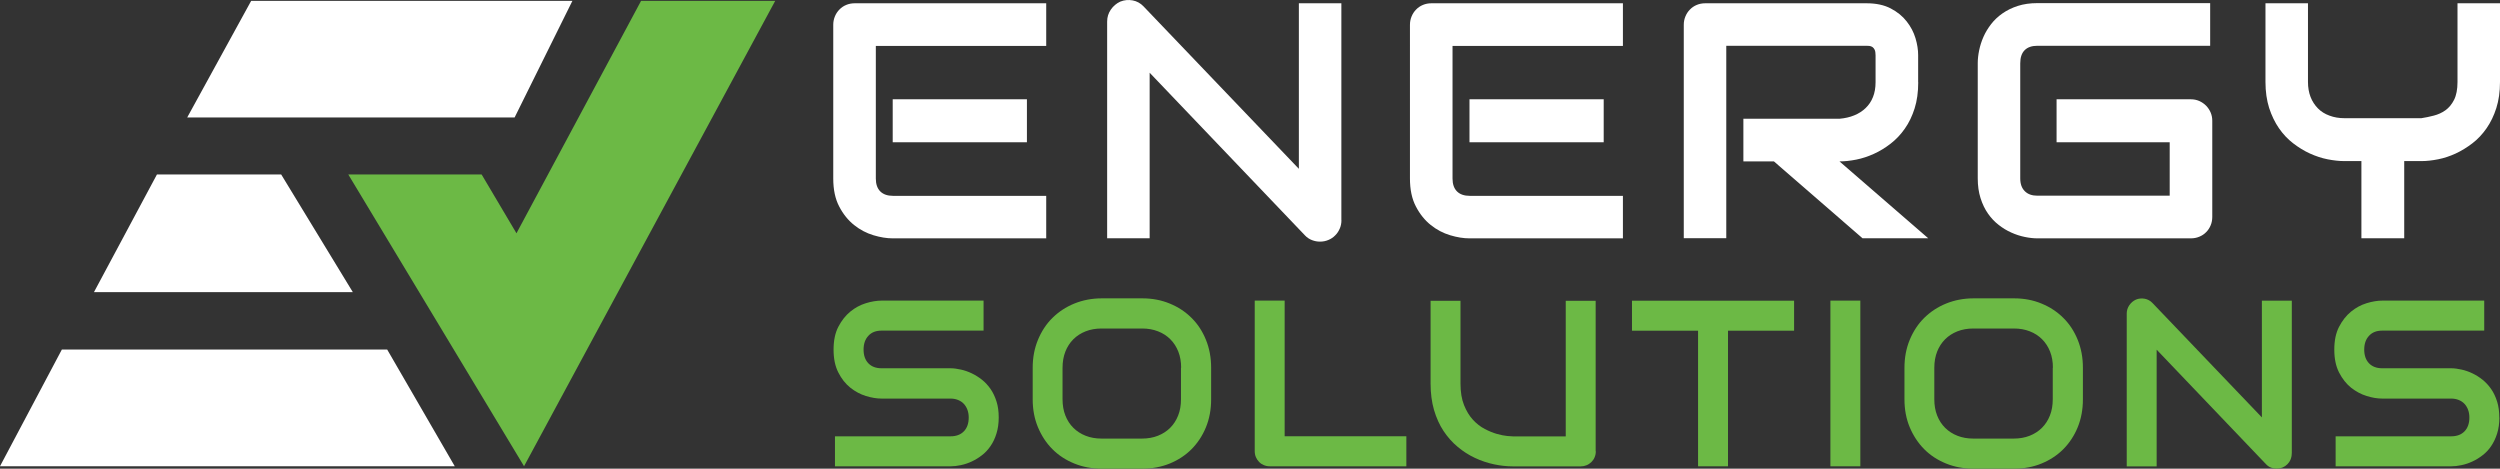 <?xml version="1.0" encoding="UTF-8"?> <svg xmlns="http://www.w3.org/2000/svg" id="Layer_1" data-name="Layer 1" viewBox="0 0 320.01 59.99"><rect x="0" y="0" width="320.01" height="59.99" fill="#333333" stroke="none"/><defs><style> .cls-1 { fill: #6cb945; } .cls-1, .cls-2 { stroke-width: 0px; } .cls-2 { fill: #fff; } </style></defs><g><polygon class="cls-2" points="23.96 15.04 65.87 15.04 73.27 .11 32.15 .11 23.96 15.04"></polygon><polygon class="cls-2" points="35.99 22.33 45.16 37.39 12.03 37.39 20.09 22.33 35.99 22.33"></polygon><polygon class="cls-2" points="7.92 44.74 49.56 44.74 58.21 59.68 0 59.68 7.92 44.74"></polygon></g><polygon class="cls-1" points="74.87 45.24 67.08 59.68 44.58 22.33 61.65 22.33 66.11 29.86 82.06 .11 99.23 .11 86.64 23.43 74.87 45.24"></polygon><g><path class="cls-2" d="M133.9,30.51h-19.63c-.75,0-1.58-.13-2.47-.4-.89-.27-1.72-.7-2.48-1.31-.76-.61-1.4-1.4-1.9-2.37-.51-.97-.76-2.16-.76-3.58V3.17c0-.38.07-.73.21-1.07.14-.34.33-.63.58-.88.24-.25.53-.45.87-.59.33-.14.7-.21,1.09-.21h24.51v5.46h-21.81v16.98c0,.71.19,1.26.57,1.64.38.38.93.57,1.65.57h19.59v5.46ZM131.45,18.21h-17.18v-5.5h17.18v5.5Z"></path><path class="cls-2" d="M171.71,28.18c0,.39-.07.76-.22,1.09-.15.34-.34.63-.59.87-.24.25-.53.44-.87.58-.33.14-.69.21-1.07.21-.33,0-.67-.06-1.01-.19-.34-.13-.65-.33-.91-.61l-19.88-20.82v21.19h-5.44V2.75c0-.56.16-1.07.47-1.52s.71-.79,1.2-1.02c.52-.21,1.05-.26,1.59-.16.54.1,1.01.36,1.4.77l19.88,20.79V.42h5.44v27.76Z"></path><path class="cls-2" d="M207.72,30.51h-19.63c-.75,0-1.58-.13-2.47-.4-.89-.27-1.72-.7-2.48-1.31-.76-.61-1.4-1.4-1.9-2.37-.51-.97-.76-2.16-.76-3.58V3.17c0-.38.07-.73.21-1.07.14-.34.33-.63.58-.88.24-.25.53-.45.87-.59.33-.14.7-.21,1.09-.21h24.51v5.46h-21.81v16.98c0,.71.19,1.26.57,1.64.38.38.93.57,1.65.57h19.59v5.46ZM205.28,18.21h-17.18v-5.5h17.18v5.5Z"></path><path class="cls-2" d="M245.54,10.53c0,1.25-.15,2.36-.46,3.34-.31.98-.72,1.84-1.25,2.59-.52.75-1.13,1.39-1.81,1.92s-1.4.97-2.15,1.31c-.75.34-1.5.59-2.26.74-.76.15-1.48.23-2.15.23l11.36,9.84h-8.41l-11.34-9.84h-3.91v-5.46h12.31c.68-.06,1.31-.2,1.87-.43.57-.23,1.05-.54,1.46-.93.41-.39.73-.86.95-1.42.22-.55.33-1.19.33-1.9v-3.44c0-.31-.04-.54-.11-.7-.08-.16-.17-.28-.29-.36-.12-.08-.25-.12-.38-.14-.13-.01-.25-.02-.37-.02h-17.96v24.63h-5.44V3.17c0-.38.07-.73.21-1.07.14-.34.33-.63.58-.88.24-.25.53-.45.87-.59.33-.14.7-.21,1.09-.21h20.66c1.21,0,2.24.22,3.08.66.84.44,1.52.99,2.04,1.66.52.66.9,1.38,1.13,2.15.23.77.34,1.49.34,2.16v3.48Z"></path><path class="cls-2" d="M283.18,27.76c0,.39-.07.76-.21,1.09s-.33.63-.58.87c-.24.25-.53.44-.87.58-.33.14-.7.21-1.09.21h-19.63c-.5,0-1.04-.06-1.62-.18s-1.15-.3-1.72-.56c-.57-.25-1.11-.58-1.62-.98-.52-.4-.97-.88-1.37-1.45-.4-.57-.71-1.22-.95-1.97s-.36-1.59-.36-2.53v-14.77c0-.5.06-1.05.18-1.63.12-.58.3-1.15.55-1.72s.58-1.11.98-1.63c.4-.52.89-.98,1.45-1.37.57-.4,1.22-.72,1.96-.96.74-.24,1.58-.36,2.51-.36h22.12v5.46h-22.12c-.71,0-1.26.19-1.63.57-.38.38-.56.94-.56,1.68v14.73c0,.7.19,1.24.58,1.63s.92.58,1.62.58h16.93v-6.84h-14.48v-5.5h17.18c.39,0,.75.07,1.09.22.33.15.62.35.87.6.24.25.44.54.58.87.14.33.21.68.21,1.06v12.3Z"></path><path class="cls-2" d="M320.01,10.49c0,1.25-.16,2.36-.47,3.34-.31.98-.73,1.84-1.25,2.59s-1.12,1.39-1.81,1.92c-.69.53-1.41.97-2.14,1.31-.74.34-1.49.59-2.25.74-.76.15-1.48.23-2.14.23h-2.2v9.88h-5.48v-9.88h-2.18c-.67,0-1.38-.08-2.15-.23-.76-.15-1.51-.4-2.26-.74s-1.46-.78-2.15-1.31-1.29-1.17-1.81-1.92c-.52-.75-.94-1.62-1.26-2.6-.31-.99-.47-2.09-.47-3.33V.42h5.44v10.07c0,.71.11,1.35.33,1.92.22.57.54,1.05.94,1.46.4.41.9.72,1.48.93.58.22,1.22.33,1.94.33h9.82c.52-.08,1.05-.19,1.59-.33s1.04-.36,1.49-.68c.45-.32.82-.77,1.11-1.34s.44-1.34.44-2.29V.42h5.44v10.07Z"></path></g><g><path class="cls-1" d="M127.84,53.45c0,.76-.1,1.44-.29,2.05-.19.61-.44,1.14-.76,1.6s-.68.86-1.11,1.18c-.42.33-.86.59-1.31.8s-.91.36-1.38.46c-.47.1-.91.15-1.32.15h-14.79v-3.84h14.79c.74,0,1.31-.22,1.72-.65.41-.43.61-1.02.61-1.75,0-.35-.05-.68-.16-.98-.11-.3-.26-.55-.46-.77-.2-.22-.45-.38-.74-.5-.29-.12-.61-.18-.97-.18h-8.82c-.62,0-1.29-.11-2.01-.33-.72-.22-1.38-.58-2-1.07-.61-.49-1.13-1.14-1.53-1.94-.41-.8-.61-1.77-.61-2.93s.2-2.13.61-2.92c.41-.79.92-1.44,1.53-1.94.61-.5,1.28-.86,2-1.08.72-.22,1.39-.33,2.01-.33h13.05v3.84h-13.05c-.73,0-1.3.22-1.7.67-.41.44-.61,1.03-.61,1.76s.2,1.32.61,1.75c.41.43.98.64,1.7.64h8.85c.41,0,.85.07,1.31.17.46.1.92.26,1.38.48.46.22.89.49,1.31.82.41.33.78.73,1.1,1.19s.57,1,.76,1.6c.19.6.28,1.28.28,2.04Z"></path><path class="cls-1" d="M155.03,51.12c0,1.29-.22,2.48-.66,3.56s-1.06,2.02-1.84,2.81c-.79.79-1.72,1.4-2.79,1.84-1.08.44-2.25.66-3.52.66h-5.19c-1.27,0-2.44-.22-3.52-.66-1.08-.44-2.02-1.05-2.8-1.84-.79-.79-1.4-1.73-1.85-2.81-.45-1.08-.67-2.27-.67-3.56v-4.05c0-1.28.22-2.47.67-3.56.45-1.09,1.06-2.03,1.85-2.81.79-.78,1.72-1.4,2.8-1.84,1.08-.44,2.26-.67,3.52-.67h5.19c1.27,0,2.44.22,3.52.67,1.08.44,2.01,1.06,2.79,1.84.79.78,1.4,1.72,1.84,2.81s.66,2.27.66,3.56v4.05ZM151.19,47.07c0-.76-.12-1.45-.36-2.06s-.58-1.14-1.02-1.58c-.44-.44-.96-.78-1.58-1.02-.61-.24-1.29-.36-2.03-.36h-5.19c-.75,0-1.43.12-2.04.36-.61.24-1.14.58-1.58,1.02-.44.44-.78.97-1.02,1.58-.24.62-.36,1.3-.36,2.06v4.05c0,.76.12,1.45.36,2.06.24.62.58,1.14,1.02,1.58.44.44.97.78,1.58,1.02s1.29.36,2.04.36h5.16c.75,0,1.43-.12,2.04-.36s1.14-.58,1.58-1.02c.44-.44.78-.97,1.02-1.58s.36-1.3.36-2.06v-4.05Z"></path><path class="cls-1" d="M180.04,59.69h-17.49c-.28,0-.53-.05-.77-.15-.24-.1-.44-.23-.61-.41-.17-.17-.31-.38-.41-.61-.1-.24-.15-.49-.15-.77v-19.27h3.83v17.36h15.58v3.84Z"></path><path class="cls-1" d="M204.27,57.76c0,.28-.05.53-.15.77-.1.24-.24.44-.41.61-.18.17-.38.31-.62.41-.24.1-.49.15-.75.15h-8.64c-.82,0-1.64-.09-2.48-.27-.84-.18-1.64-.45-2.43-.82s-1.52-.84-2.2-1.41c-.69-.57-1.29-1.25-1.81-2.03-.52-.78-.92-1.68-1.22-2.69-.29-1.01-.44-2.14-.44-3.38v-10.6h3.83v10.6c0,1.08.15,2,.45,2.75.3.75.68,1.38,1.14,1.88s.97.9,1.52,1.18c.55.29,1.07.5,1.57.64.5.14.93.22,1.31.26.38.03.63.05.74.05h6.74v-17.36h3.83v19.27Z"></path><path class="cls-1" d="M229.64,42.33h-8.45v17.36h-3.83v-17.36h-8.46v-3.84h20.75v3.84Z"></path><path class="cls-1" d="M238.13,59.69h-3.83v-21.21h3.83v21.21Z"></path><path class="cls-1" d="M266.62,51.12c0,1.29-.22,2.48-.66,3.56s-1.06,2.02-1.84,2.81c-.79.79-1.72,1.4-2.79,1.84s-2.25.66-3.52.66h-5.19c-1.27,0-2.44-.22-3.52-.66-1.08-.44-2.02-1.05-2.8-1.84s-1.4-1.73-1.85-2.81-.67-2.27-.67-3.56v-4.05c0-1.28.22-2.47.67-3.56s1.06-2.03,1.85-2.81,1.72-1.4,2.8-1.84c1.08-.44,2.26-.67,3.52-.67h5.19c1.27,0,2.44.22,3.52.67,1.08.44,2.01,1.06,2.79,1.84.79.78,1.4,1.72,1.84,2.81s.66,2.27.66,3.56v4.05ZM262.78,47.07c0-.76-.12-1.45-.36-2.06s-.58-1.14-1.02-1.58c-.44-.44-.96-.78-1.58-1.02-.61-.24-1.29-.36-2.03-.36h-5.19c-.75,0-1.43.12-2.04.36-.61.24-1.14.58-1.58,1.02-.44.44-.78.97-1.02,1.58-.24.62-.36,1.3-.36,2.06v4.05c0,.76.12,1.45.36,2.06.24.62.58,1.14,1.02,1.58.44.44.97.78,1.58,1.02s1.29.36,2.04.36h5.16c.75,0,1.43-.12,2.04-.36s1.14-.58,1.58-1.02c.44-.44.78-.97,1.02-1.58s.36-1.3.36-2.06v-4.05Z"></path><path class="cls-1" d="M293.35,58.05c0,.28-.05.53-.15.77-.1.24-.24.44-.41.61s-.38.31-.61.41c-.24.1-.49.15-.75.15-.24,0-.47-.04-.72-.13-.24-.09-.45-.23-.64-.43l-14.01-14.67v14.94h-3.83v-19.56c0-.39.11-.75.33-1.07.22-.32.5-.56.85-.72.36-.15.74-.18,1.12-.11.38.07.71.25.99.54l14.01,14.65v-14.94h3.83v19.56Z"></path><path class="cls-1" d="M319.93,53.45c0,.76-.1,1.44-.29,2.05-.19.61-.45,1.14-.76,1.6s-.68.86-1.11,1.18c-.42.33-.86.59-1.31.8s-.91.36-1.38.46c-.47.1-.91.15-1.32.15h-14.79v-3.84h14.79c.74,0,1.31-.22,1.72-.65.41-.43.61-1.02.61-1.75,0-.35-.05-.68-.16-.98-.11-.3-.26-.55-.46-.77-.2-.22-.45-.38-.74-.5s-.61-.18-.97-.18h-8.82c-.62,0-1.29-.11-2-.33s-1.38-.58-2-1.07c-.61-.49-1.12-1.14-1.53-1.94s-.61-1.77-.61-2.93.2-2.13.61-2.92.92-1.44,1.53-1.94c.61-.5,1.28-.86,2-1.08.72-.22,1.39-.33,2-.33h13.05v3.84h-13.05c-.73,0-1.29.22-1.7.67-.41.44-.61,1.03-.61,1.76s.2,1.32.61,1.75c.41.43.98.64,1.7.64h8.85c.41,0,.85.07,1.31.17s.92.26,1.38.48c.46.22.89.49,1.3.82.41.33.78.73,1.1,1.19.32.46.57,1,.76,1.6.19.6.28,1.28.28,2.04Z"></path></g></svg> 